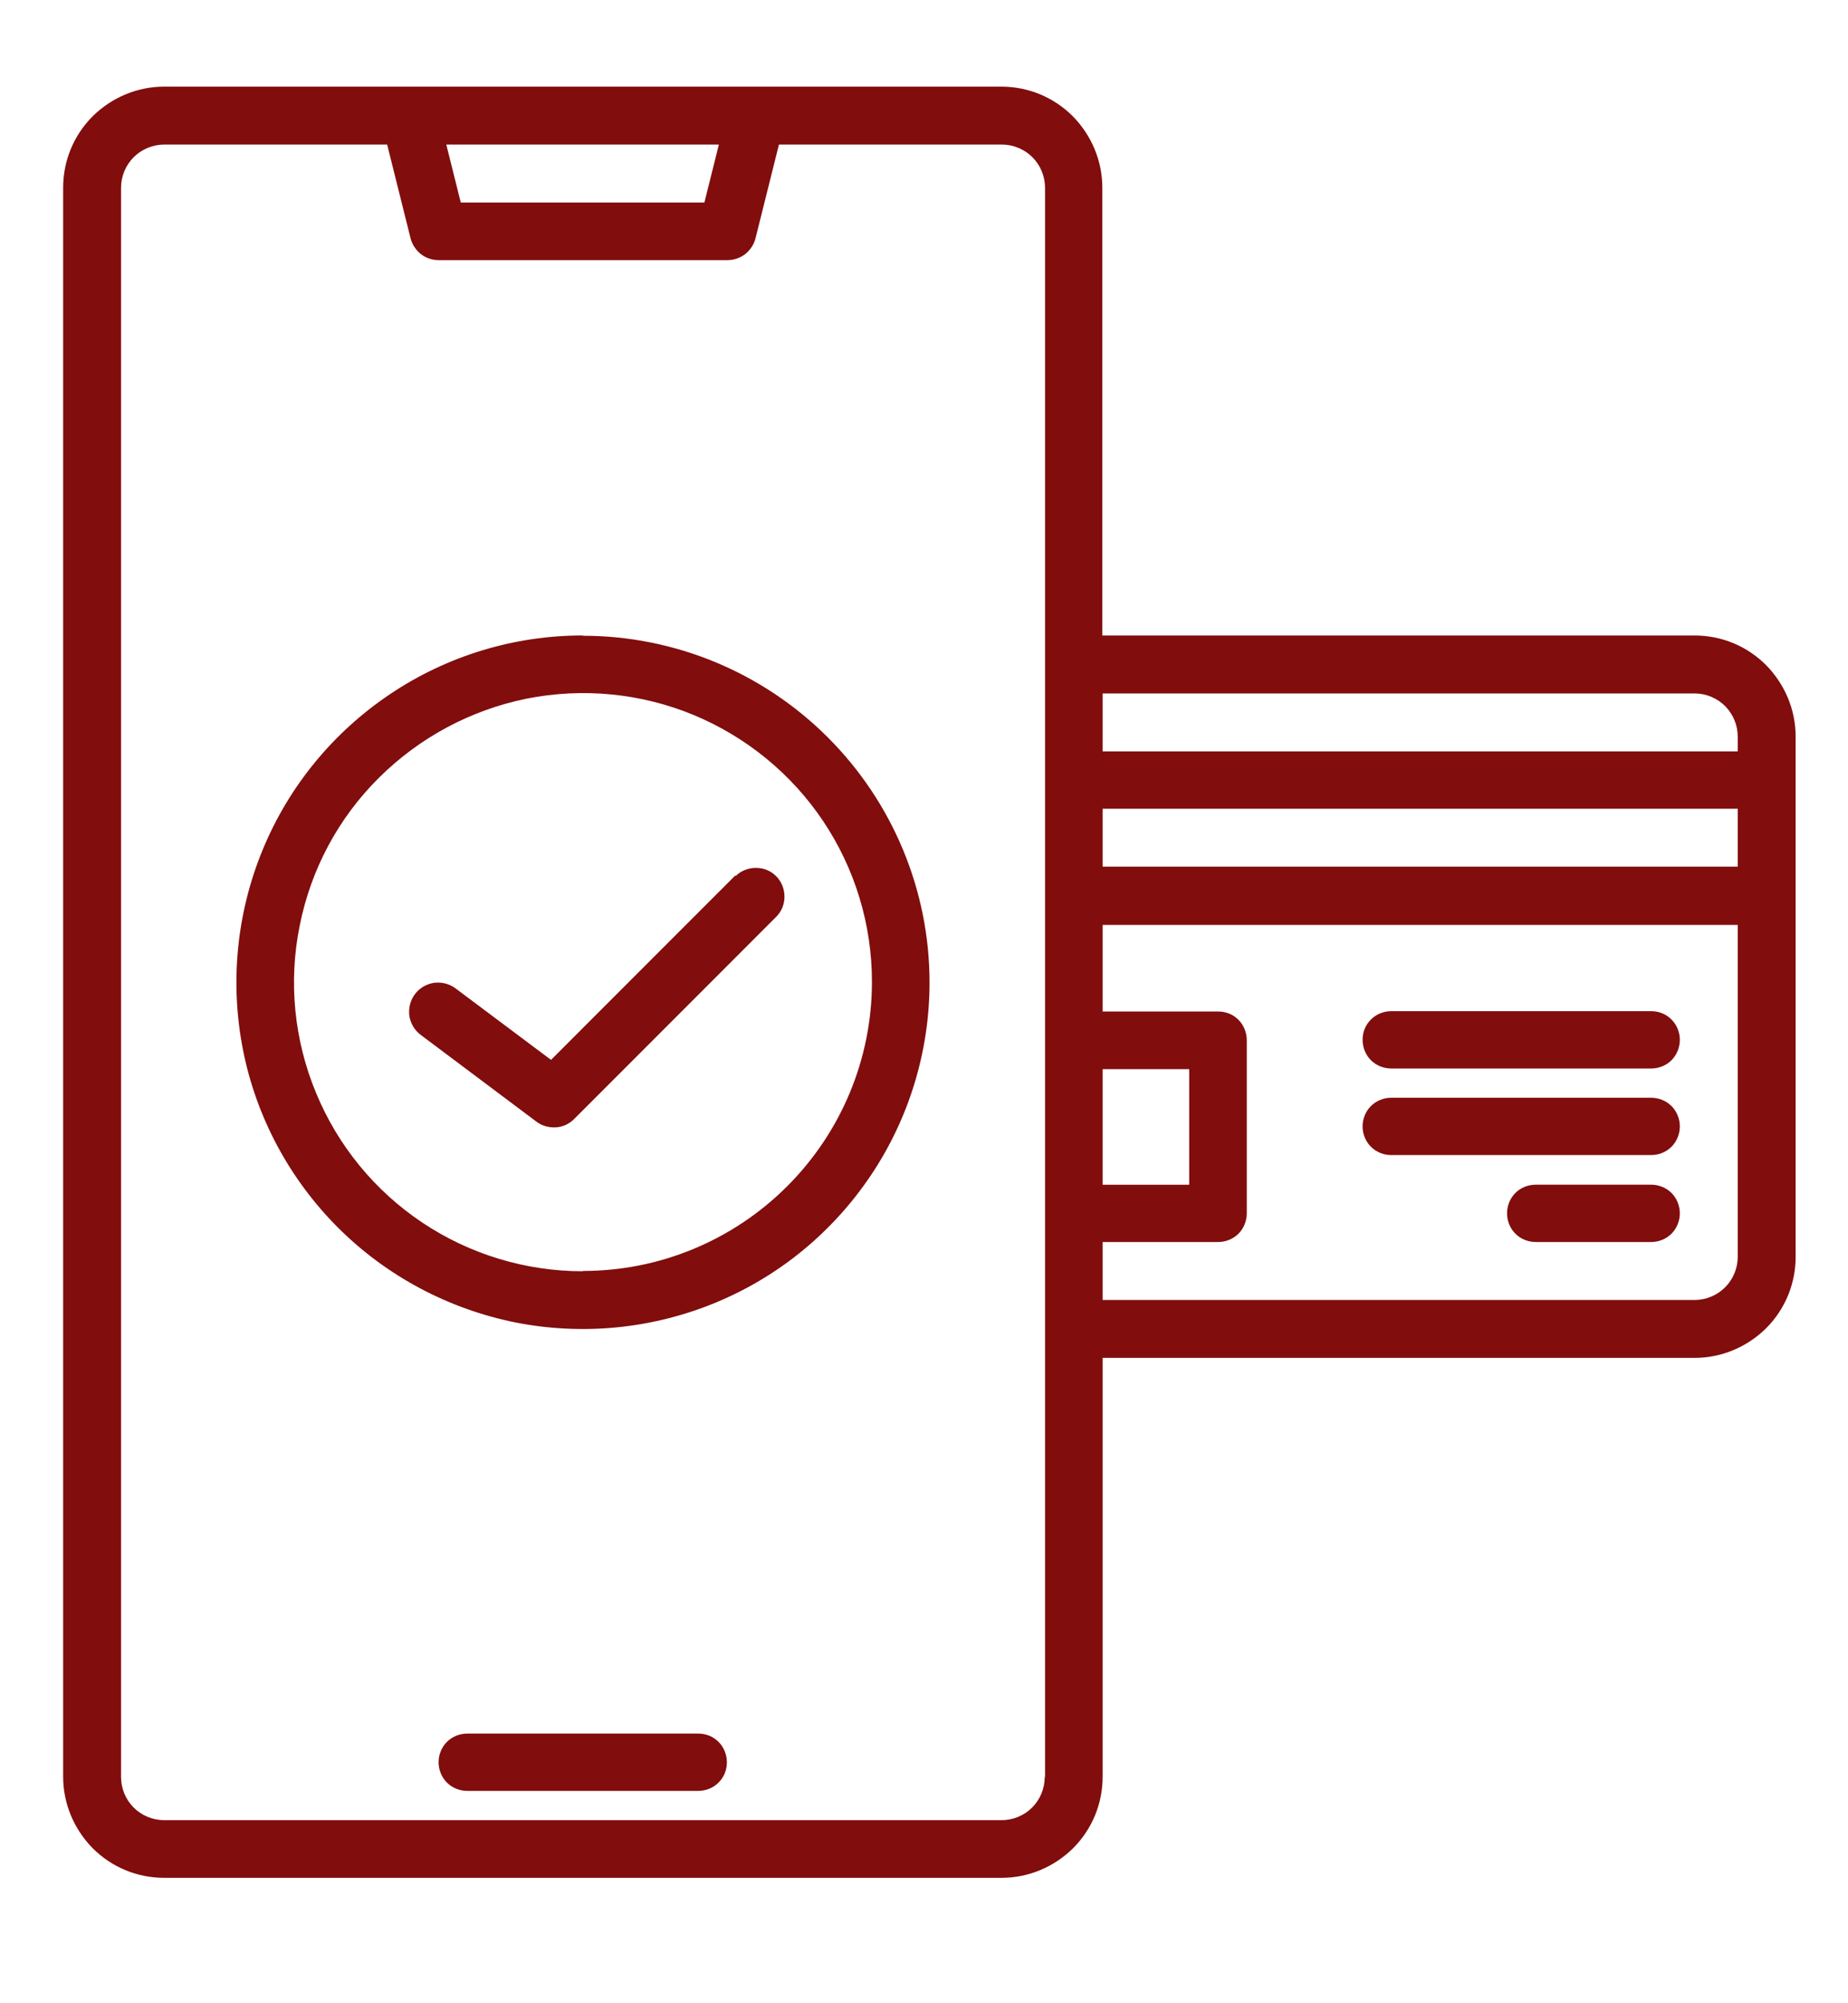 <svg width="60" height="65" viewBox="0 0 60 65" fill="none" xmlns="http://www.w3.org/2000/svg">
<path d="M22.67 56.25H15.17C14.92 56.25 14.68 56.35 14.51 56.52C14.34 56.69 14.24 56.93 14.24 57.18C14.24 57.43 14.34 57.67 14.51 57.84C14.68 58.01 14.92 58.11 15.17 58.11H22.67C22.92 58.11 23.16 58.01 23.33 57.84C23.51 57.66 23.6 57.43 23.6 57.18C23.6 56.93 23.5 56.69 23.33 56.52C23.15 56.34 22.92 56.25 22.67 56.25Z" fill="#810D0D"/>
<path d="M55.01 20.62H35.79V6.091C35.79 5.221 35.44 4.391 34.83 3.771C34.21 3.151 33.38 2.811 32.51 2.811H5.33C4.46 2.811 3.63 3.161 3.01 3.771C2.39 4.391 2.05 5.221 2.05 6.091V57.651C2.05 58.52 2.4 59.35 3.01 59.971C3.63 60.59 4.46 60.931 5.33 60.931H32.52C33.39 60.931 34.22 60.581 34.84 59.971C35.46 59.35 35.8 58.52 35.8 57.651V44.06H55.02C55.89 44.06 56.72 43.711 57.34 43.1C57.96 42.48 58.3 41.651 58.3 40.781V23.901C58.3 23.03 57.95 22.201 57.34 21.581C56.72 20.96 55.89 20.62 55.02 20.62H55.01ZM23.34 4.691L22.87 6.571H14.96L14.49 4.691H23.34ZM33.92 57.66C33.92 58.031 33.77 58.391 33.51 58.651C33.25 58.91 32.89 59.06 32.52 59.06H5.33C4.96 59.06 4.6 58.91 4.34 58.651C4.08 58.391 3.93 58.031 3.93 57.66V6.091C3.93 5.721 4.08 5.361 4.34 5.101C4.6 4.841 4.96 4.691 5.33 4.691H12.57L13.33 7.731C13.38 7.931 13.5 8.111 13.66 8.241C13.82 8.371 14.03 8.441 14.24 8.441H23.62C23.83 8.441 24.03 8.371 24.2 8.241C24.36 8.111 24.48 7.931 24.53 7.731L25.29 4.691H32.53C32.9 4.691 33.26 4.841 33.52 5.101C33.78 5.361 33.93 5.721 33.93 6.091V57.651L33.92 57.66ZM35.8 34.691H38.61V38.441H35.8V34.691ZM56.42 40.781C56.42 41.151 56.27 41.511 56.01 41.77C55.75 42.031 55.39 42.181 55.02 42.181H35.8V40.3H39.55C39.8 40.3 40.04 40.2 40.21 40.031C40.38 39.861 40.48 39.62 40.48 39.37V33.751C40.48 33.501 40.38 33.261 40.21 33.09C40.03 32.91 39.8 32.821 39.55 32.821H35.8V30.011H56.42V40.791V40.781ZM56.42 28.12H35.8V26.241H56.42V28.12ZM56.42 24.381H35.8V22.5H55.02C55.39 22.5 55.75 22.651 56.01 22.91C56.27 23.171 56.42 23.53 56.42 23.901V24.37V24.381Z" fill="#810D0D"/>
<path d="M53.61 32.81H45.17C44.92 32.81 44.68 32.91 44.51 33.081C44.33 33.261 44.24 33.49 44.24 33.74C44.24 33.99 44.34 34.23 44.51 34.401C44.68 34.571 44.92 34.67 45.17 34.67H53.61C53.86 34.67 54.1 34.571 54.27 34.401C54.44 34.23 54.54 33.99 54.54 33.74C54.54 33.49 54.44 33.251 54.27 33.081C54.09 32.901 53.86 32.81 53.61 32.81Z" fill="#810D0D"/>
<path d="M53.61 35.619H45.17C44.92 35.619 44.68 35.719 44.51 35.889C44.34 36.059 44.24 36.299 44.24 36.549C44.24 36.799 44.34 37.039 44.51 37.209C44.68 37.379 44.92 37.479 45.17 37.479H53.61C53.86 37.479 54.1 37.379 54.27 37.209C54.44 37.039 54.54 36.799 54.54 36.549C54.54 36.299 54.44 36.059 54.27 35.889C54.1 35.719 53.86 35.619 53.61 35.619Z" fill="#810D0D"/>
<path d="M53.61 38.44H49.86C49.61 38.44 49.37 38.539 49.2 38.709C49.03 38.88 48.93 39.12 48.93 39.37C48.93 39.62 49.03 39.859 49.2 40.029C49.37 40.2 49.61 40.3 49.86 40.3H53.61C53.86 40.3 54.1 40.2 54.27 40.029C54.44 39.859 54.54 39.62 54.54 39.37C54.54 39.12 54.44 38.88 54.27 38.709C54.1 38.539 53.86 38.44 53.61 38.44Z" fill="#810D0D"/>
<path d="M18.92 20.619C16.69 20.619 14.52 21.279 12.67 22.519C10.82 23.759 9.38 25.509 8.53 27.569C7.68 29.629 7.46 31.889 7.89 34.069C8.32 36.249 9.4 38.259 10.97 39.829C12.54 41.399 14.55 42.469 16.73 42.909C18.91 43.339 21.17 43.119 23.23 42.269C25.29 41.419 27.04 39.979 28.28 38.129C29.52 36.279 30.18 34.099 30.18 31.879C30.18 28.899 28.99 26.039 26.88 23.929C24.77 21.819 21.91 20.629 18.93 20.629L18.92 20.619ZM18.92 41.249C17.07 41.249 15.25 40.699 13.71 39.669C12.17 38.639 10.97 37.179 10.26 35.459C9.55 33.749 9.36 31.859 9.73 30.039C10.09 28.219 10.98 26.549 12.3 25.239C13.62 23.929 15.28 23.039 17.1 22.669C18.92 22.309 20.8 22.489 22.52 23.199C24.23 23.909 25.7 25.109 26.73 26.649C27.76 28.189 28.31 29.999 28.31 31.859C28.31 34.349 27.32 36.729 25.56 38.489C23.8 40.249 21.42 41.239 18.93 41.239L18.92 41.249Z" fill="#810D0D"/>
<path d="M23.88 28.4L17.89 34.39L14.79 32.07C14.59 31.92 14.34 31.86 14.09 31.89C13.84 31.93 13.62 32.06 13.47 32.26C13.32 32.46 13.26 32.71 13.29 32.96C13.33 33.21 13.46 33.43 13.66 33.58L17.41 36.39C17.59 36.53 17.81 36.59 18.04 36.58C18.27 36.57 18.48 36.47 18.64 36.31L25.2 29.75C25.38 29.57 25.47 29.34 25.47 29.09C25.47 28.84 25.37 28.6 25.2 28.43C25.02 28.25 24.79 28.16 24.54 28.16C24.29 28.16 24.05 28.26 23.88 28.43V28.4Z" fill="#810D0D"/>
</svg>
